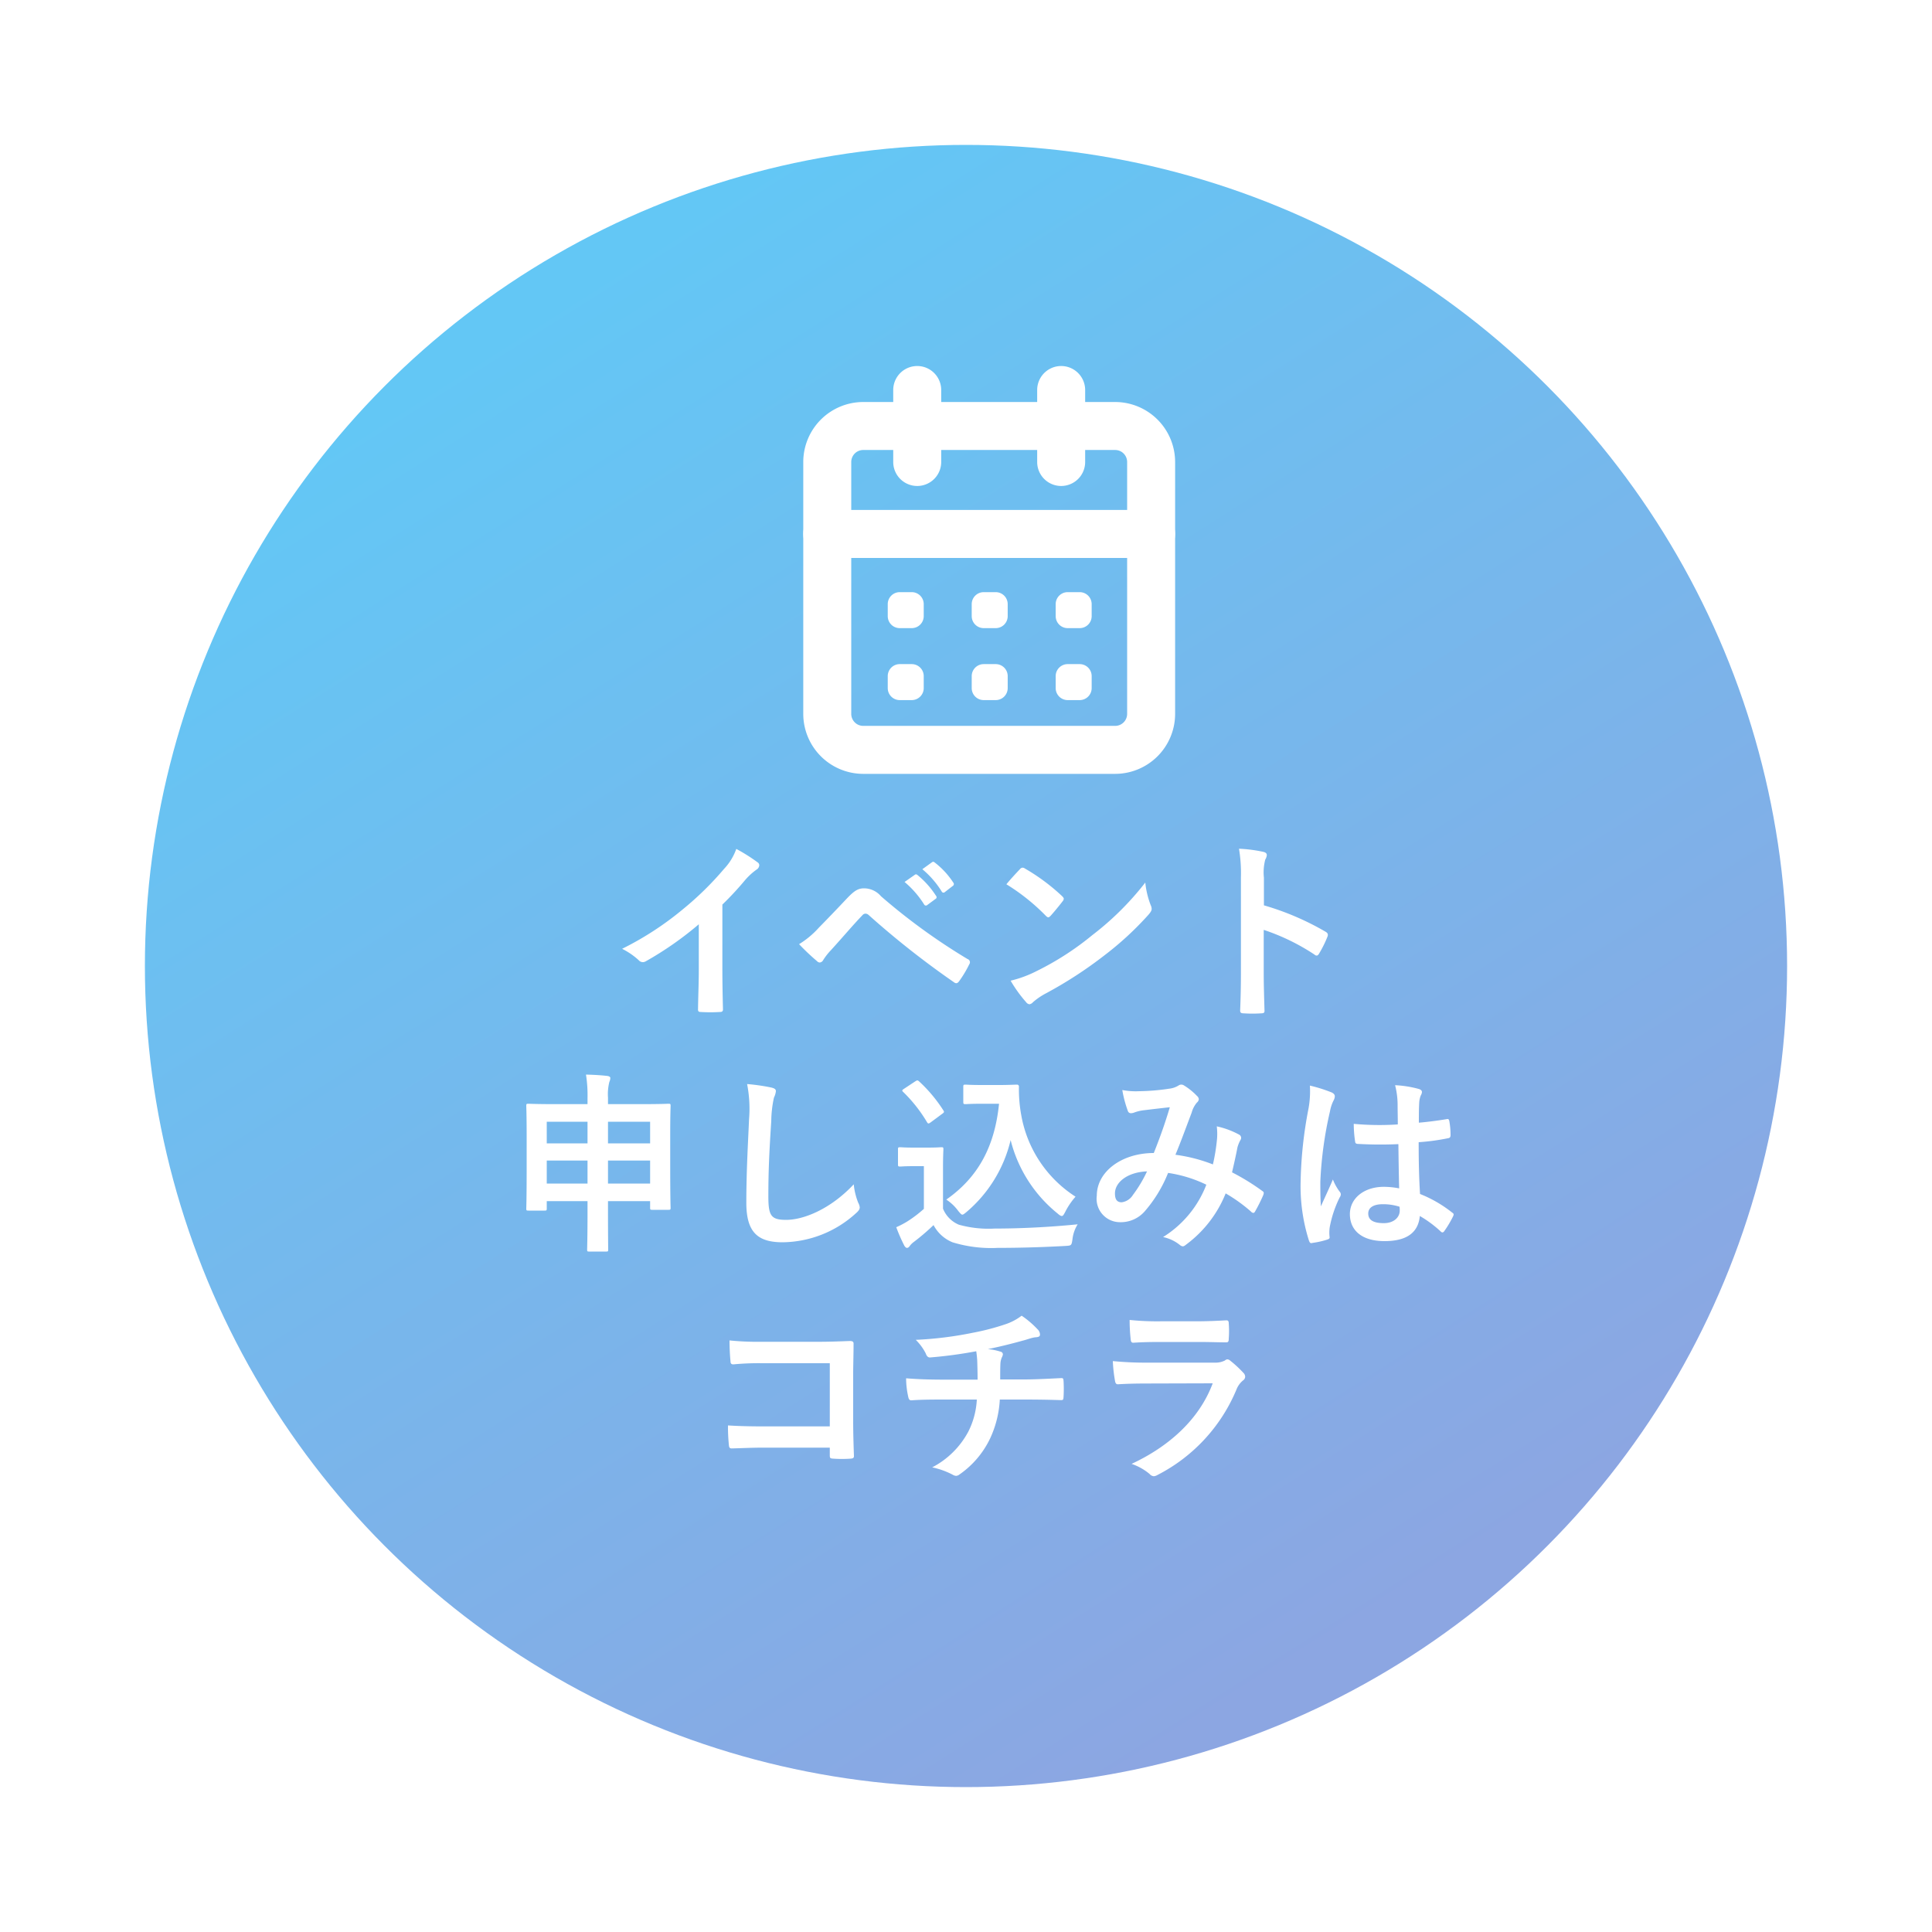 <svg xmlns="http://www.w3.org/2000/svg" xmlns:xlink="http://www.w3.org/1999/xlink" width="200" height="200" viewBox="0 0 200 200">
  <defs>
    <linearGradient id="linear-gradient" x1="0.24" y1="0.094" x2="0.752" y2="0.902" gradientUnits="objectBoundingBox">
      <stop offset="0" stop-color="#63c7f5"/>
      <stop offset="1" stop-color="#8ca6e2"/>
    </linearGradient>
    <filter id="楕円形_1" x="0" y="0" width="200" height="200" filterUnits="userSpaceOnUse">
      <feOffset input="SourceAlpha"/>
      <feGaussianBlur stdDeviation="5" result="blur"/>
      <feFlood flood-color="#15287b" flood-opacity="0.447"/>
      <feComposite operator="in" in2="blur"/>
      <feComposite in="SourceGraphic"/>
    </filter>
  </defs>
  <g id="Group_196" data-name="Group 196" transform="translate(-4035 -6151)">
    <g transform="matrix(1, 0, 0, 1, 4035, 6151)" filter="url(#楕円形_1)">
      <circle id="楕円形_1-2" data-name="楕円形 1" cx="85" cy="85" r="85" transform="translate(15 15)" fill="url(#linear-gradient)"/>
    </g>
    <path id="Path_2179" data-name="Path 2179" d="M-27.22-10.36a31.659,31.659,0,0,0,2.34-2.52,6.589,6.589,0,0,1,1.2-1.1.572.572,0,0,0,.28-.44.354.354,0,0,0-.16-.3,17.793,17.793,0,0,0-2.22-1.4,5.8,5.8,0,0,1-1.26,2.06A32.449,32.449,0,0,1-31.3-9.88a32.106,32.106,0,0,1-6.3,4.1A7.486,7.486,0,0,1-35.88-4.6a.557.557,0,0,0,.42.2.564.564,0,0,0,.3-.08,34.6,34.6,0,0,0,5.5-3.84v4.66c0,1.36-.06,2.66-.08,4.1-.02.24.06.32.28.32a16.682,16.682,0,0,0,2,0c.22,0,.32-.08.3-.34-.04-1.6-.06-2.78-.06-4.16Zm7.94,4.1A23,23,0,0,0-17.42-4.5a.412.412,0,0,0,.28.14.454.454,0,0,0,.36-.26,6.561,6.561,0,0,1,.8-1.02c1.38-1.52,2.28-2.6,3.26-3.62a.418.418,0,0,1,.32-.16.5.5,0,0,1,.32.14A90.615,90.615,0,0,0-3.22-2.3.333.333,0,0,0-3-2.22c.1,0,.2-.08.3-.22A11.719,11.719,0,0,0-1.66-4.18a.349.349,0,0,0-.18-.54,63.516,63.516,0,0,1-8.96-6.5,2.314,2.314,0,0,0-1.74-.82c-.62,0-1,.22-1.8,1.06-.94,1-1.92,2.02-2.9,3.02A9.208,9.208,0,0,1-19.28-6.26ZM-8.36-12.7a9.924,9.924,0,0,1,2.02,2.32.209.209,0,0,0,.34.06l.84-.62a.2.2,0,0,0,.06-.32A9.205,9.205,0,0,0-7-13.4c-.12-.1-.2-.12-.3-.04Zm1.84-1.32a9.461,9.461,0,0,1,2,2.3.205.205,0,0,0,.34.06l.8-.62a.231.231,0,0,0,.06-.36,8.352,8.352,0,0,0-1.9-2.06c-.12-.1-.18-.12-.3-.04Zm8.7,1.56A21.171,21.171,0,0,1,6.26-9.2c.1.1.18.16.26.16s.14-.06.24-.16c.28-.3.94-1.1,1.24-1.5a.43.43,0,0,0,.12-.26c0-.08-.06-.16-.18-.28a20.855,20.855,0,0,0-3.82-2.84.533.533,0,0,0-.26-.1.375.375,0,0,0-.28.16C3.2-13.62,2.62-13,2.18-12.46Zm.44,9.98A13.858,13.858,0,0,0,4.22-.26a.518.518,0,0,0,.34.22.553.553,0,0,0,.36-.2,6.9,6.9,0,0,1,1.34-.92A43,43,0,0,0,12.3-5.08a32.69,32.69,0,0,0,4.6-4.24c.22-.26.32-.42.32-.6a.978.978,0,0,0-.1-.38,8.927,8.927,0,0,1-.56-2.34A30.047,30.047,0,0,1,11.08-7.2,29.645,29.645,0,0,1,5.32-3.48,12.048,12.048,0,0,1,2.62-2.48ZM28.84-13.14a5.208,5.208,0,0,1,.14-1.88,1.052,1.052,0,0,0,.16-.46c0-.16-.1-.28-.38-.34a14.763,14.763,0,0,0-2.5-.32,15.261,15.261,0,0,1,.2,2.96v9.84c0,1.28-.02,2.46-.08,3.94,0,.24.1.3.38.3a13.217,13.217,0,0,0,1.78,0c.28,0,.38-.06.36-.3-.04-1.44-.08-2.62-.08-3.92V-7.74a22.151,22.151,0,0,1,5.26,2.56.307.307,0,0,0,.22.1c.1,0,.18-.08.26-.22a11.755,11.755,0,0,0,.86-1.74c.1-.26,0-.4-.22-.52a28.211,28.211,0,0,0-6.36-2.72ZM-41.18,10.3h-3.38c-1.92,0-2.6-.04-2.74-.04-.2,0-.22.02-.22.22,0,.14.04.86.04,3.46v2.6c0,3.74-.04,4.44-.04,4.56,0,.2.02.22.22.22h1.68c.2,0,.22-.02.22-.22v-.76h4.22v1.32c0,2.36-.04,3.56-.04,3.68,0,.2.02.22.2.22h1.78c.18,0,.2-.02.2-.22,0-.1-.02-1.32-.02-3.7v-1.3h4.36v.68c0,.2.02.22.22.22h1.68c.2,0,.22-.02.22-.22,0-.12-.04-.82-.04-4.54V13.56c0-2.22.04-2.96.04-3.08,0-.2-.02-.22-.22-.22-.12,0-.8.04-2.74.04h-3.52V9.64A5.237,5.237,0,0,1-38.92,8a1,1,0,0,0,.1-.42c0-.1-.14-.18-.32-.2-.68-.08-1.44-.12-2.2-.14a13.632,13.632,0,0,1,.16,2.44Zm2.12,8.22V16.14h4.36v2.38Zm-6.34,0V16.14h4.22v2.38Zm10.7-6.4v2.24h-4.36V12.12Zm-10.7,0h4.22v2.24H-45.4Zm20.74-3.9a13.3,13.3,0,0,1,.2,3.66c-.1,2.4-.28,5.28-.28,8.64,0,3.06,1.2,4.08,3.76,4.08a11.426,11.426,0,0,0,7.58-3c.32-.28.4-.44.4-.62a1.315,1.315,0,0,0-.16-.48,6.953,6.953,0,0,1-.46-1.9c-2.44,2.6-5.22,3.68-7,3.68-1.6,0-1.84-.46-1.84-2.48,0-2.62.1-4.66.3-7.74a11.988,11.988,0,0,1,.28-2.44,1.94,1.94,0,0,0,.2-.66c0-.2-.14-.3-.48-.38A20.685,20.685,0,0,0-24.66,8.22Zm24.34.1c-1.24,0-1.6-.04-1.72-.04-.22,0-.24.02-.24.22v1.56c0,.22.02.24.24.24.12,0,.48-.04,1.72-.04H1.42c-.46,4.56-2.26,7.68-5.46,9.92A4.792,4.792,0,0,1-2.8,21.36c.22.26.32.38.42.38s.22-.1.44-.28a13.973,13.973,0,0,0,4.56-7.44,14.216,14.216,0,0,0,4.86,7.6c.2.18.34.26.44.26.12,0,.2-.14.36-.44a7.328,7.328,0,0,1,1.06-1.56,12.618,12.618,0,0,1-5.62-8.44A14.789,14.789,0,0,1,3.48,8.5a.194.194,0,0,0-.2-.22c-.26,0-.9.04-1.82.04Zm-4.06,8.56c0-1.22.04-1.78.04-1.9,0-.2-.02-.22-.22-.22-.12,0-.44.04-1.5.04H-7.34c-1.08,0-1.36-.04-1.46-.04-.22,0-.24.02-.24.22v1.54c0,.22.02.24.24.24.1,0,.38-.04,1.46-.04h.98v4.42a12.85,12.85,0,0,1-1.68,1.28,9.064,9.064,0,0,1-1.18.62,17.474,17.474,0,0,0,.82,1.88c.08.16.2.26.28.26.12,0,.2-.06.3-.2a1.854,1.854,0,0,1,.4-.4,22.6,22.6,0,0,0,2.06-1.76A3.868,3.868,0,0,0-3.4,24.6a13.65,13.65,0,0,0,4.68.58c2.08,0,4.46-.06,7-.2.64-.04.64-.04.74-.68a3.7,3.7,0,0,1,.54-1.56c-2.98.3-6.02.44-8.6.44a11.428,11.428,0,0,1-3.7-.4,3.034,3.034,0,0,1-1.64-1.66Zm-.08-5.58c.22-.16.22-.2.1-.38a15.2,15.2,0,0,0-2.5-2.98c-.16-.14-.2-.12-.42.02L-8.4,8.7c-.22.14-.26.2-.1.34a15.145,15.145,0,0,1,2.46,3.12c.06.1.1.14.16.14s.12-.04.26-.14Zm28.02,5.24a16.584,16.584,0,0,0-3.88-1c.6-1.44,1.16-3,1.68-4.36a2.719,2.719,0,0,1,.54-1.04.515.515,0,0,0,.2-.34.48.48,0,0,0-.18-.34,6.684,6.684,0,0,0-1.36-1.1.459.459,0,0,0-.28-.08.44.44,0,0,0-.26.08,2.307,2.307,0,0,1-.98.34,22.32,22.32,0,0,1-3.1.26,7.453,7.453,0,0,1-1.76-.12,12.122,12.122,0,0,0,.58,2.18.324.324,0,0,0,.32.22,1.053,1.053,0,0,0,.36-.08,4.2,4.2,0,0,1,.9-.22c.66-.08,1.66-.2,2.76-.32-.5,1.68-1,3.08-1.66,4.74-3.34,0-5.9,1.94-5.9,4.42a2.418,2.418,0,0,0,2.38,2.74,3.283,3.283,0,0,0,2.56-1.1,13.88,13.88,0,0,0,2.44-4,13.523,13.523,0,0,1,3.96,1.22,11.038,11.038,0,0,1-4.48,5.42,4.121,4.121,0,0,1,1.74.82.547.547,0,0,0,.3.14c.12,0,.22-.08.4-.22a12.277,12.277,0,0,0,4.04-5.26,16.253,16.253,0,0,1,2.62,1.88.381.381,0,0,0,.24.14c.06,0,.12-.04.18-.14a17.233,17.233,0,0,0,.86-1.72c.06-.2.08-.3-.12-.42a23.143,23.143,0,0,0-3.12-1.92c.2-.86.4-1.74.56-2.58a3.364,3.364,0,0,1,.32-.78.376.376,0,0,0-.14-.54,8.625,8.625,0,0,0-2.32-.86,6.258,6.258,0,0,1,.02,1.36A19.785,19.785,0,0,1,23.56,16.54Zm-6.82.72a13.672,13.672,0,0,1-1.46,2.44,1.615,1.615,0,0,1-1.16.76c-.48,0-.7-.28-.7-.92C13.42,18.4,14.7,17.34,16.74,17.26Zm26.1,1.76a8.346,8.346,0,0,0-1.6-.16c-2.02,0-3.5,1.18-3.5,2.82,0,1.72,1.28,2.8,3.58,2.8,2.36,0,3.5-.92,3.66-2.6a11.877,11.877,0,0,1,2.16,1.6.276.276,0,0,0,.18.1.242.242,0,0,0,.18-.12,10.8,10.8,0,0,0,.92-1.54c.1-.22.08-.28-.1-.4A13.089,13.089,0,0,0,45,19.6c-.1-1.72-.14-3.12-.14-5.36a22.537,22.537,0,0,0,3.08-.42c.14-.02.22-.12.22-.3a8,8,0,0,0-.12-1.42c-.04-.22-.08-.3-.32-.24-.86.14-1.9.28-2.84.36,0-.92,0-1.44.04-2.12a2.256,2.256,0,0,1,.16-.7.858.858,0,0,0,.12-.34c0-.18-.14-.28-.36-.34a11.134,11.134,0,0,0-2.42-.38,8.245,8.245,0,0,1,.26,1.96c0,.74.02,1.38.02,2.1a28.933,28.933,0,0,1-4.56-.06,12.253,12.253,0,0,0,.14,1.82c.02.2.1.26.36.26a40.443,40.443,0,0,0,4.12.02C42.78,16.02,42.8,17.48,42.84,19.02Zm.04,1.9a2.817,2.817,0,0,1,.02.4c0,.72-.64,1.3-1.64,1.3-1.18,0-1.62-.38-1.62-1s.56-.96,1.5-.96A5.571,5.571,0,0,1,42.88,20.92ZM33.6,8.38a10.064,10.064,0,0,1-.14,2.36,43.443,43.443,0,0,0-.82,7.58,18.63,18.63,0,0,0,.86,6.1c.1.28.18.3.4.24a8.376,8.376,0,0,0,1.5-.34c.18-.06.26-.12.24-.26A3.777,3.777,0,0,1,35.66,23a11.854,11.854,0,0,1,1.02-3.04.58.58,0,0,0,.12-.32.432.432,0,0,0-.12-.28,5.318,5.318,0,0,1-.7-1.26c-.42,1-.84,1.86-1.24,2.78-.06-.84-.06-1.76-.06-2.56a39.715,39.715,0,0,1,1-7.28,4.059,4.059,0,0,1,.36-1.1,1.021,1.021,0,0,0,.14-.44c0-.16-.08-.28-.3-.4A15.617,15.617,0,0,0,33.6,8.38ZM-16.1,43.66h-6.86c-1.58,0-2.74-.04-3.68-.1a18.962,18.962,0,0,0,.1,2.08c.02.22.1.3.28.3.96-.02,2.02-.08,3.28-.08h6.88v.8c0,.3.06.32.38.34a12.921,12.921,0,0,0,1.76,0c.28-.02.36-.08.36-.28-.02-.56-.08-2.16-.08-3.62V38.32c0-1.06.04-2.1.04-3.16.02-.26-.08-.34-.4-.34-1.06.04-2.12.08-3.16.08h-5.94a28.612,28.612,0,0,1-3.34-.14c0,.66.04,1.6.1,2.14,0,.24.08.34.3.34a27.525,27.525,0,0,1,3-.12h6.98Zm11.78-4.84c-.98,0-2.46-.02-3.88-.14A8.842,8.842,0,0,0-8,40.5c.06.32.12.48.38.46.98-.08,2.46-.08,3.18-.08H-.88a8.25,8.25,0,0,1-.88,3.32A8.86,8.86,0,0,1-5.5,47.9a8.242,8.242,0,0,1,2.12.76.759.759,0,0,0,.36.12.621.621,0,0,0,.34-.14A9.515,9.515,0,0,0,.5,44.9a10.853,10.853,0,0,0,1-4.02H3.96c1.46,0,2.62.02,3.88.06.24,0,.24-.08.26-.36a14.222,14.222,0,0,0,0-1.6c-.02-.22-.02-.32-.22-.32-.9.04-2.6.14-3.86.14H1.54c0-.68,0-1.14.02-1.58a1.927,1.927,0,0,1,.14-.68,1,1,0,0,0,.12-.34.3.3,0,0,0-.26-.28,5.929,5.929,0,0,0-1.3-.26c1.18-.24,2.4-.54,3.62-.88.42-.1.84-.28,1.26-.34.32-.02.52-.06.52-.28a.778.778,0,0,0-.26-.56,9.723,9.723,0,0,0-1.64-1.4,5.731,5.731,0,0,1-1.72.9,24.856,24.856,0,0,1-3.3.86,37.8,37.8,0,0,1-5.94.74,5.425,5.425,0,0,1,1.02,1.38c.08.22.2.48.5.44a45.331,45.331,0,0,0,4.74-.64c.06.4.08.66.1.92.02.58.04,1.38.04,2.02Zm26.34-3.9c1.22,0,2.16.04,2.82.04.3.02.36-.06.36-.4a10.155,10.155,0,0,0,0-1.56c0-.22-.06-.32-.24-.32-.78.04-1.84.1-3.14.1h-3.6a27.555,27.555,0,0,1-3.28-.14,17.432,17.432,0,0,0,.1,1.92c.02.32.08.44.28.44.84-.06,1.84-.08,2.74-.08Zm1.52,4.28c-1.44,3.86-4.7,6.62-8.4,8.34A5.863,5.863,0,0,1,17,48.58a.653.653,0,0,0,.44.24.961.961,0,0,0,.4-.14A17.481,17.481,0,0,0,26,39.84a2.291,2.291,0,0,1,.68-.94.482.482,0,0,0,.22-.38.589.589,0,0,0-.2-.42,11.8,11.8,0,0,0-1.34-1.24.515.515,0,0,0-.3-.14.43.43,0,0,0-.26.12,2.2,2.2,0,0,1-1.06.22H16.88a35.394,35.394,0,0,1-3.68-.16,15.161,15.161,0,0,0,.22,2.02c.04.26.12.38.3.38,1-.06,2-.08,3-.08Z" transform="translate(4137 6255)" fill="#fff"/>
    <g id="Group_193" data-name="Group 193" transform="translate(2485.197 6157.492)">
      <g id="Group_117" data-name="Group 117" transform="translate(1632.957 31.399)">
        <g id="Icon_feather-calendar" data-name="Icon feather-calendar" transform="translate(0 0)">
          <path id="Path_421" data-name="Path 421" d="M8.709,4H34.785a6.216,6.216,0,0,1,6.209,6.209V36.285a6.216,6.216,0,0,1-6.209,6.209H8.709A6.216,6.216,0,0,1,2.5,36.285V10.209A6.216,6.216,0,0,1,8.709,4ZM34.785,37.527a1.243,1.243,0,0,0,1.242-1.242V10.209a1.243,1.243,0,0,0-1.242-1.242H8.709a1.243,1.243,0,0,0-1.242,1.242V36.285a1.243,1.243,0,0,0,1.242,1.242Z" transform="translate(-2.5 -0.275)" fill="#fff"/>
          <path id="Path_422" data-name="Path 422" d="M24.483,13.417A2.483,2.483,0,0,1,22,10.934V3.483a2.483,2.483,0,1,1,4.967,0v7.45A2.483,2.483,0,0,1,24.483,13.417Z" transform="translate(2.214 -1)" fill="#fff"/>
          <path id="Path_423" data-name="Path 423" d="M12.483,13.417A2.483,2.483,0,0,1,10,10.934V3.483a2.483,2.483,0,1,1,4.967,0v7.45A2.483,2.483,0,0,1,12.483,13.417Z" transform="translate(-0.687 -1)" fill="#fff"/>
          <path id="Path_424" data-name="Path 424" d="M38.51,17.967H4.983a2.483,2.483,0,0,1,0-4.967H38.51a2.483,2.483,0,1,1,0,4.967Z" transform="translate(-2.5 1.901)" fill="#fff"/>
        </g>
        <path id="Path_837" data-name="Path 837" d="M1.242,0H2.483A1.242,1.242,0,0,1,3.725,1.242V2.483A1.242,1.242,0,0,1,2.483,3.725H1.242A1.242,1.242,0,0,1,0,2.483V1.242A1.242,1.242,0,0,1,1.242,0Z" transform="translate(8.745 23.408)" fill="#fff"/>
        <path id="Path_838" data-name="Path 838" d="M1.242,0H2.483A1.242,1.242,0,0,1,3.725,1.242V2.483A1.242,1.242,0,0,1,2.483,3.725H1.242A1.242,1.242,0,0,1,0,2.483V1.242A1.242,1.242,0,0,1,1.242,0Z" transform="translate(8.745 30.858)" fill="#fff"/>
        <path id="Path_839" data-name="Path 839" d="M1.242,0H2.483A1.242,1.242,0,0,1,3.725,1.242V2.483A1.242,1.242,0,0,1,2.483,3.725H1.242A1.242,1.242,0,0,1,0,2.483V1.242A1.242,1.242,0,0,1,1.242,0Z" transform="translate(17.438 23.408)" fill="#fff"/>
        <path id="Path_836" data-name="Path 836" d="M1.242,0H2.483A1.242,1.242,0,0,1,3.725,1.242V2.483A1.242,1.242,0,0,1,2.483,3.725H1.242A1.242,1.242,0,0,1,0,2.483V1.242A1.242,1.242,0,0,1,1.242,0Z" transform="translate(17.438 30.858)" fill="#fff"/>
        <path id="Path_840" data-name="Path 840" d="M1.242,0H2.483A1.242,1.242,0,0,1,3.725,1.242V2.483A1.242,1.242,0,0,1,2.483,3.725H1.242A1.242,1.242,0,0,1,0,2.483V1.242A1.242,1.242,0,0,1,1.242,0Z" transform="translate(26.13 23.408)" fill="#fff"/>
        <path id="Path_841" data-name="Path 841" d="M1.242,0H2.483A1.242,1.242,0,0,1,3.725,1.242V2.483A1.242,1.242,0,0,1,2.483,3.725H1.242A1.242,1.242,0,0,1,0,2.483V1.242A1.242,1.242,0,0,1,1.242,0Z" transform="translate(26.13 30.858)" fill="#fff"/>
      </g>
    </g>
  </g>
</svg>
